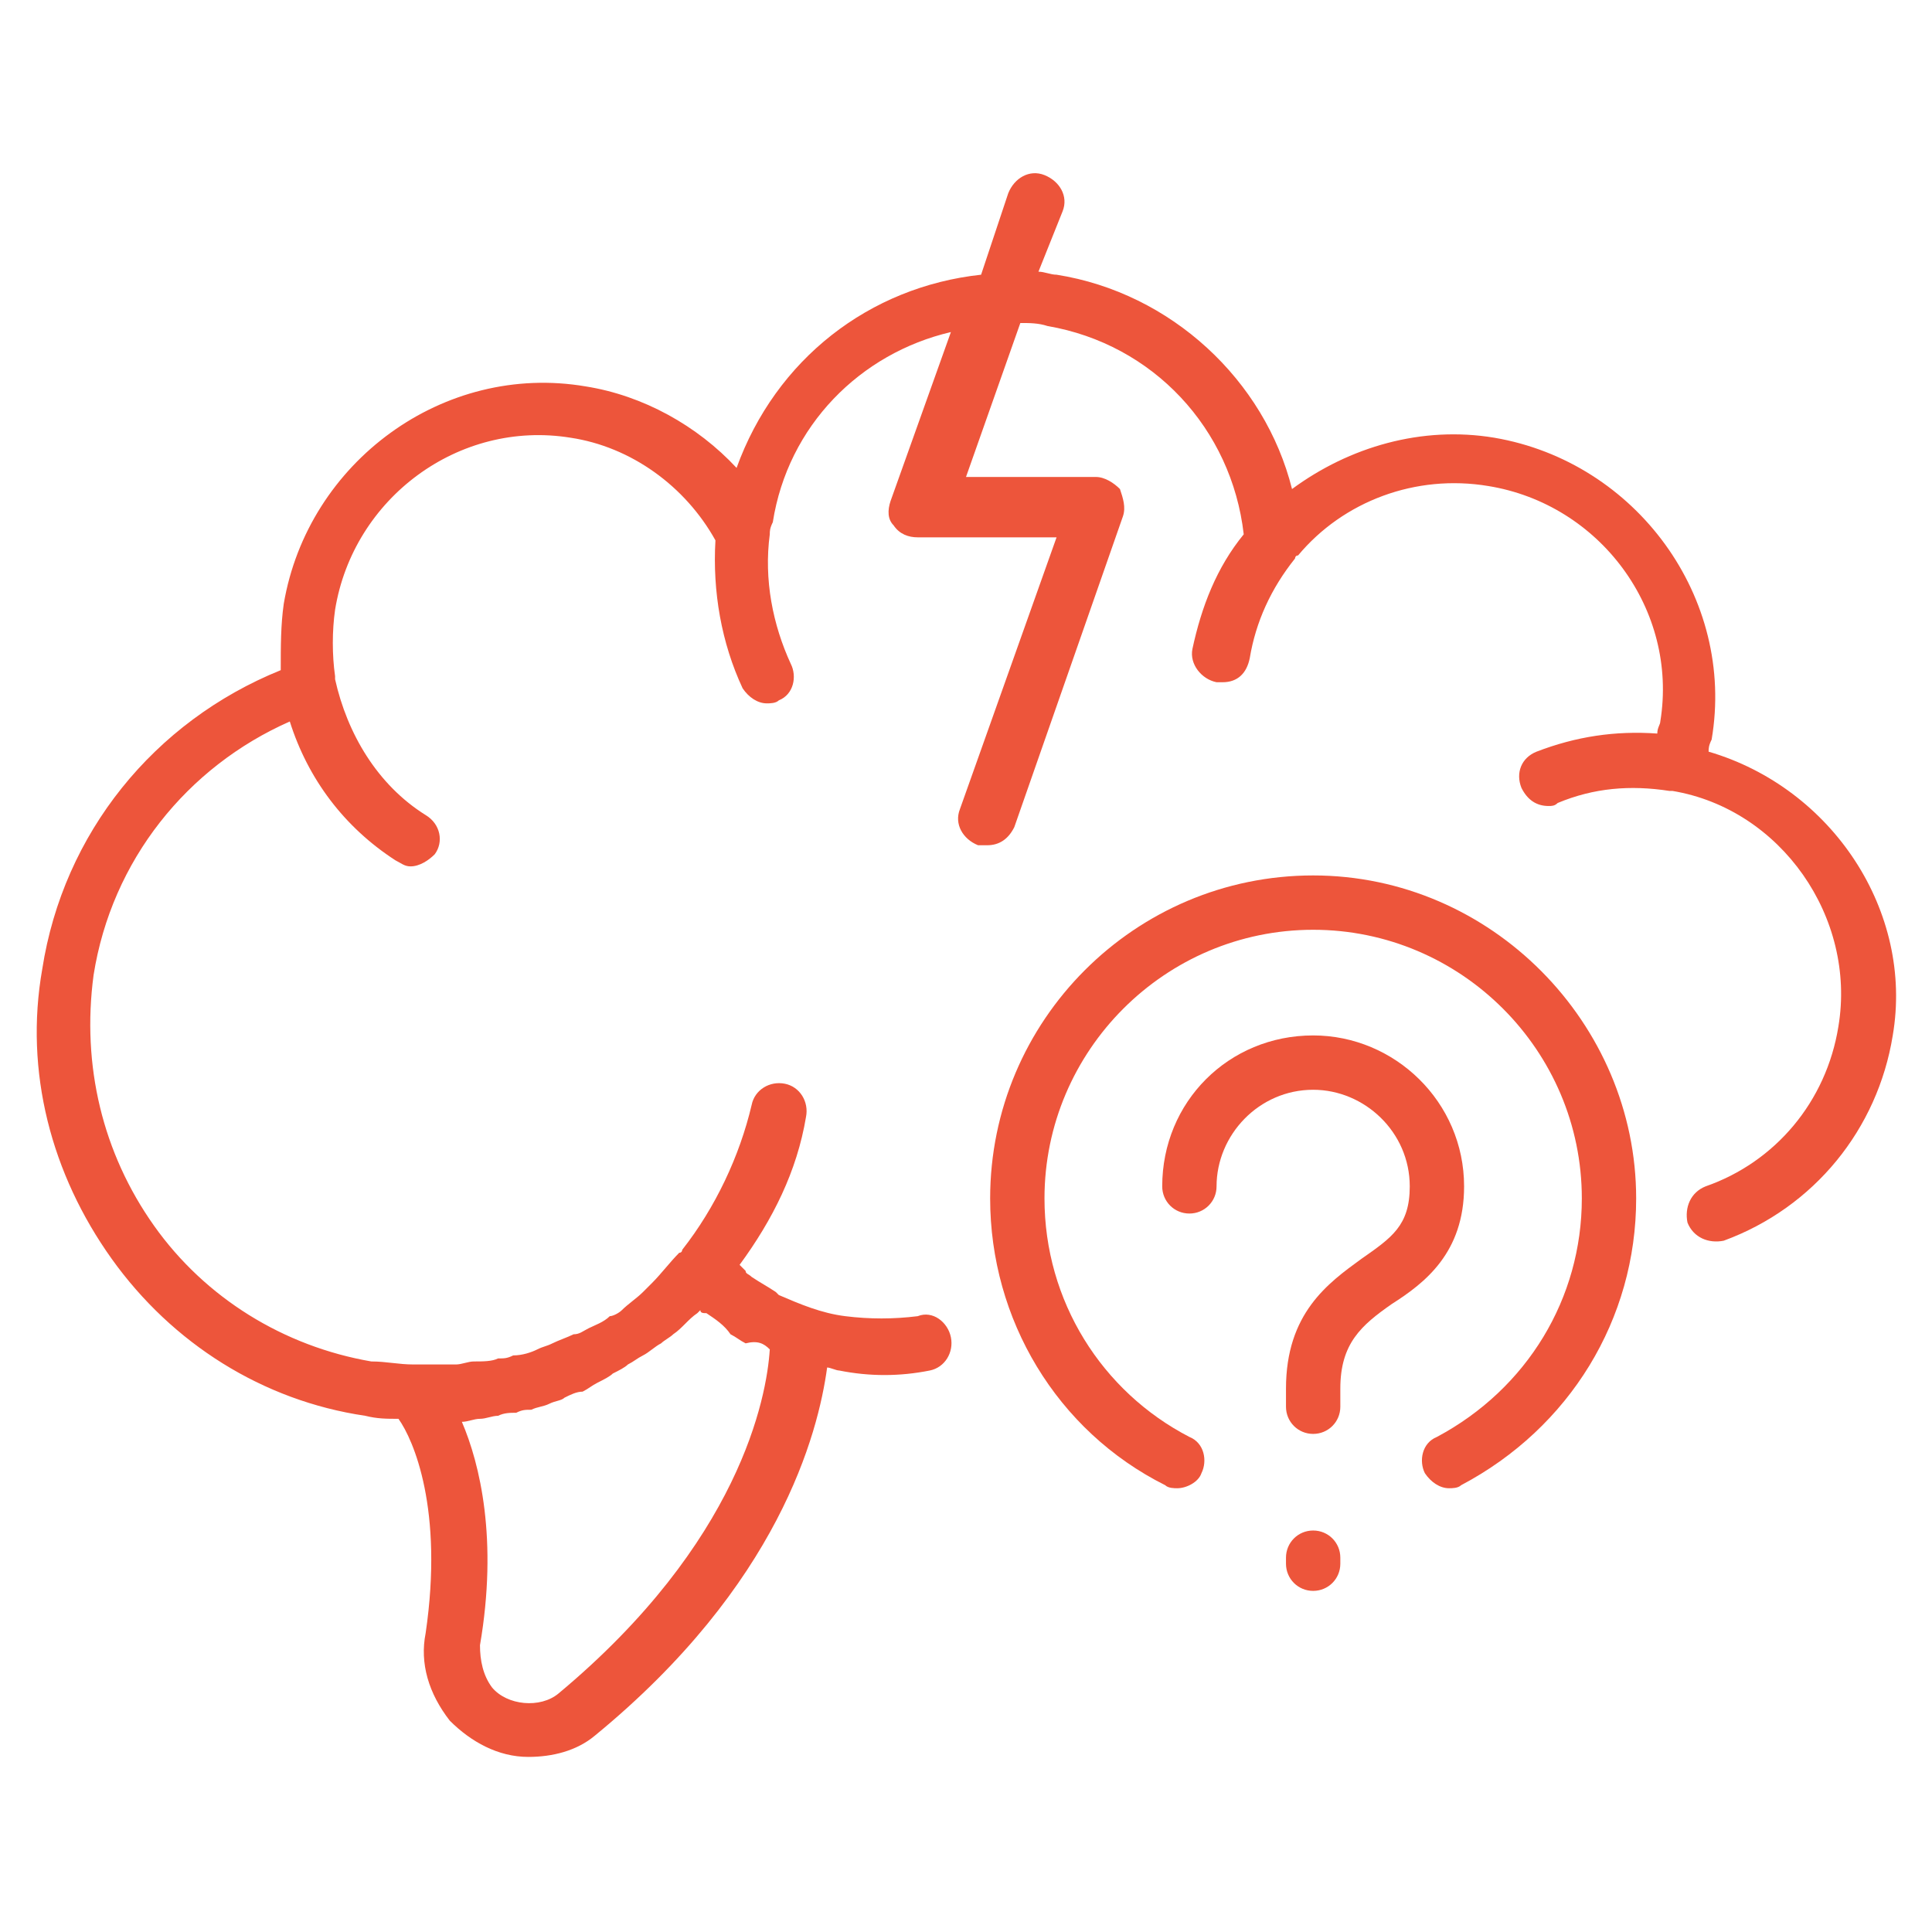<?xml version="1.0" encoding="UTF-8"?>
<!-- Generator: Adobe Illustrator 23.0.3, SVG Export Plug-In . SVG Version: 6.00 Build 0)  -->
<svg xmlns="http://www.w3.org/2000/svg" xmlns:xlink="http://www.w3.org/1999/xlink" version="1.1" id="Layer_1" x="0px" y="0px" viewBox="0 0 64 64" style="enable-background:new 0 0 64 64;" xml:space="preserve">
<style type="text/css">
	.st0{fill:#ED553B;}
</style>
<g>
	<g>
		<path class="st0" d="M56.6,24.9c0-0.1,0-0.2,0.1-0.4c0.8-4.7-2.5-9.2-7.2-10c-2.4-0.4-4.8,0.3-6.7,1.7c-0.9-3.6-4-6.5-7.8-7.1    c-0.2,0-0.4-0.1-0.6-0.1L35.2,7c0.2-0.5-0.1-1-0.6-1.2c-0.5-0.2-1,0.1-1.2,0.6l-0.9,2.7c-3.7,0.4-6.8,2.8-8.1,6.4    c-1.3-1.4-3.1-2.4-5-2.7c-4.7-0.8-9.2,2.5-10,7.2c-0.1,0.7-0.1,1.4-0.1,2.2c-4.2,1.7-7.2,5.4-7.9,9.9c-0.6,3.4,0.3,6.8,2.3,9.6    c2,2.8,5,4.7,8.4,5.2c0.4,0.1,0.7,0.1,1.1,0.1c0.5,0.7,1.5,3,0.9,7.1c-0.2,1,0.1,2,0.8,2.9c0.7,0.7,1.6,1.2,2.6,1.2    c0.8,0,1.6-0.2,2.2-0.7c6.1-5,7.4-10,7.7-12.2c0.1,0,0.3,0.1,0.4,0.1c1,0.2,2,0.2,3,0c0.5-0.1,0.8-0.6,0.7-1.1    c-0.1-0.5-0.6-0.9-1.1-0.7c-0.8,0.1-1.6,0.1-2.4,0c-0.8-0.1-1.5-0.4-2.2-0.7c0,0-0.1-0.1-0.1-0.1c-0.3-0.2-0.5-0.3-0.8-0.5    c-0.1-0.1-0.2-0.1-0.2-0.2c-0.1-0.1-0.2-0.2-0.2-0.2c1.1-1.5,1.9-3.1,2.2-4.9c0.1-0.5-0.2-1-0.7-1.1c-0.5-0.1-1,0.2-1.1,0.7    c-0.4,1.7-1.2,3.4-2.3,4.8h0c0,0,0,0.1-0.1,0.1c-0.3,0.3-0.6,0.7-0.9,1c-0.1,0.1-0.2,0.2-0.3,0.3c-0.2,0.2-0.5,0.4-0.7,0.6    c-0.1,0.1-0.3,0.2-0.4,0.2c-0.2,0.2-0.5,0.3-0.7,0.4c-0.2,0.1-0.3,0.2-0.5,0.2c-0.2,0.1-0.5,0.2-0.7,0.3c-0.2,0.1-0.3,0.1-0.5,0.2    c-0.2,0.1-0.5,0.2-0.8,0.2c-0.2,0.1-0.3,0.1-0.5,0.1c-0.2,0.1-0.5,0.1-0.8,0.1c-0.2,0-0.4,0.1-0.6,0.1c-0.3,0-0.5,0-0.8,0    c-0.2,0-0.4,0-0.6,0c-0.5,0-0.9-0.1-1.4-0.1c-2.9-0.5-5.5-2.1-7.2-4.5c-1.7-2.4-2.4-5.3-2-8.3c0.6-3.8,3.1-6.9,6.5-8.4    c0.6,1.9,1.8,3.5,3.5,4.6c0.2,0.1,0.3,0.2,0.5,0.2c0.3,0,0.6-0.2,0.8-0.4c0.3-0.4,0.2-1-0.3-1.3c-1.6-1-2.6-2.7-3-4.5v0l0,0    c0,0,0,0,0-0.1c-0.1-0.7-0.1-1.5,0-2.2c0.6-3.7,4.1-6.3,7.8-5.7c2,0.3,3.8,1.6,4.8,3.4c-0.1,1.7,0.2,3.4,0.9,4.9    c0.2,0.3,0.5,0.5,0.8,0.5c0.1,0,0.3,0,0.4-0.1c0.5-0.2,0.6-0.8,0.4-1.2c-0.6-1.3-0.9-2.8-0.7-4.3l0,0c0-0.1,0-0.2,0.1-0.4    c0.5-3.2,2.9-5.6,5.9-6.3l-2,5.6c-0.1,0.3-0.1,0.6,0.1,0.8c0.2,0.3,0.5,0.4,0.8,0.4H35l-3.2,9c-0.2,0.5,0.1,1,0.6,1.2    c0.1,0,0.2,0,0.3,0c0.4,0,0.7-0.2,0.9-0.6l3.6-10.3c0.1-0.3,0-0.6-0.1-0.9c-0.2-0.2-0.5-0.4-0.8-0.4H32l1.8-5.1    c0.3,0,0.6,0,0.9,0.1c3.5,0.6,6.1,3.4,6.5,6.9c-0.9,1.1-1.4,2.4-1.7,3.8c-0.1,0.5,0.3,1,0.8,1.1c0.1,0,0.1,0,0.2,0    c0.5,0,0.8-0.3,0.9-0.8c0.2-1.2,0.7-2.3,1.5-3.3c0,0,0,0,0,0c0,0,0-0.1,0.1-0.1c1.5-1.8,3.9-2.7,6.3-2.3c3.7,0.6,6.3,4.1,5.7,7.8    c0,0.1-0.1,0.2-0.1,0.4c-1.4-0.1-2.7,0.1-4,0.6c-0.5,0.2-0.7,0.7-0.5,1.2c0.2,0.4,0.5,0.6,0.9,0.6c0.1,0,0.2,0,0.3-0.1    c1.2-0.5,2.4-0.6,3.7-0.4l0.1,0l0,0c3.6,0.6,6.1,4.2,5.5,7.8c-0.4,2.5-2.1,4.5-4.4,5.3c-0.5,0.2-0.7,0.7-0.6,1.2    c0.2,0.5,0.7,0.7,1.2,0.6c3-1.1,5.1-3.7,5.6-6.8C63.4,30.2,60.7,26.1,56.6,24.9z M25.5,44.7c-0.1,1.6-1,6.4-7,11.4    c-0.6,0.5-1.7,0.4-2.2-0.2c-0.3-0.4-0.4-0.9-0.4-1.4c0.6-3.5,0-6-0.6-7.4c0,0,0,0,0,0c0.2,0,0.4-0.1,0.6-0.1    c0.2,0,0.4-0.1,0.6-0.1c0.2-0.1,0.4-0.1,0.6-0.1c0.2-0.1,0.3-0.1,0.5-0.1c0.2-0.1,0.4-0.1,0.6-0.2c0.2-0.1,0.4-0.1,0.5-0.2    c0.2-0.1,0.4-0.2,0.6-0.2c0.2-0.1,0.3-0.2,0.5-0.3c0.2-0.1,0.4-0.2,0.5-0.3c0.2-0.1,0.4-0.2,0.5-0.3c0.2-0.1,0.3-0.2,0.5-0.3    c0.2-0.1,0.4-0.3,0.6-0.4c0.1-0.1,0.3-0.2,0.4-0.3c0.3-0.2,0.5-0.5,0.8-0.7c0,0,0.1-0.1,0.1-0.1c0,0.1,0.1,0.1,0.2,0.1    c0.3,0.2,0.6,0.4,0.8,0.7c0.2,0.1,0.3,0.2,0.5,0.3C25.1,44.4,25.3,44.5,25.5,44.7C25.5,44.6,25.5,44.7,25.5,44.7z"></path>
	</g>
	<g>
		<path class="st0" d="M43.5,29c-5.9,0-10.7,4.8-10.7,10.7c0,4,2.2,7.7,5.8,9.5c0.1,0.1,0.3,0.1,0.4,0.1c0.3,0,0.7-0.2,0.8-0.5    c0.2-0.4,0.1-1-0.4-1.2c-2.9-1.5-4.8-4.5-4.8-7.9c0-4.9,4-8.9,8.9-8.9c4.9,0,8.9,4,8.9,8.9c0,3.3-1.8,6.3-4.8,7.9    c-0.5,0.2-0.6,0.8-0.4,1.2c0.2,0.3,0.5,0.5,0.8,0.5c0.1,0,0.3,0,0.4-0.1c3.6-1.9,5.8-5.5,5.8-9.5C54.2,33.9,49.4,29,43.5,29z"></path>
	</g>
	<g>
		<path class="st0" d="M48.5,39.3c0-2.8-2.3-5-5-5c-2.8,0-5,2.2-5,5c0,0.5,0.4,0.9,0.9,0.9c0.5,0,0.9-0.4,0.9-0.9    c0-1.7,1.4-3.2,3.2-3.2c1.7,0,3.2,1.4,3.2,3.2c0,1.3-0.6,1.7-1.6,2.4c-1.1,0.8-2.5,1.8-2.5,4.3v0.6c0,0.5,0.4,0.9,0.9,0.9    c0.5,0,0.9-0.4,0.9-0.9V46c0-1.5,0.7-2.1,1.7-2.8C47.2,42.5,48.5,41.5,48.5,39.3z"></path>
	</g>
	<g>
		<path class="st0" d="M43.5,50.7c-0.5,0-0.9,0.4-0.9,0.9v0.2c0,0.5,0.4,0.9,0.9,0.9c0.5,0,0.9-0.4,0.9-0.9v-0.2    C44.4,51.1,44,50.7,43.5,50.7z"></path>
	</g>
</g>
</svg>
